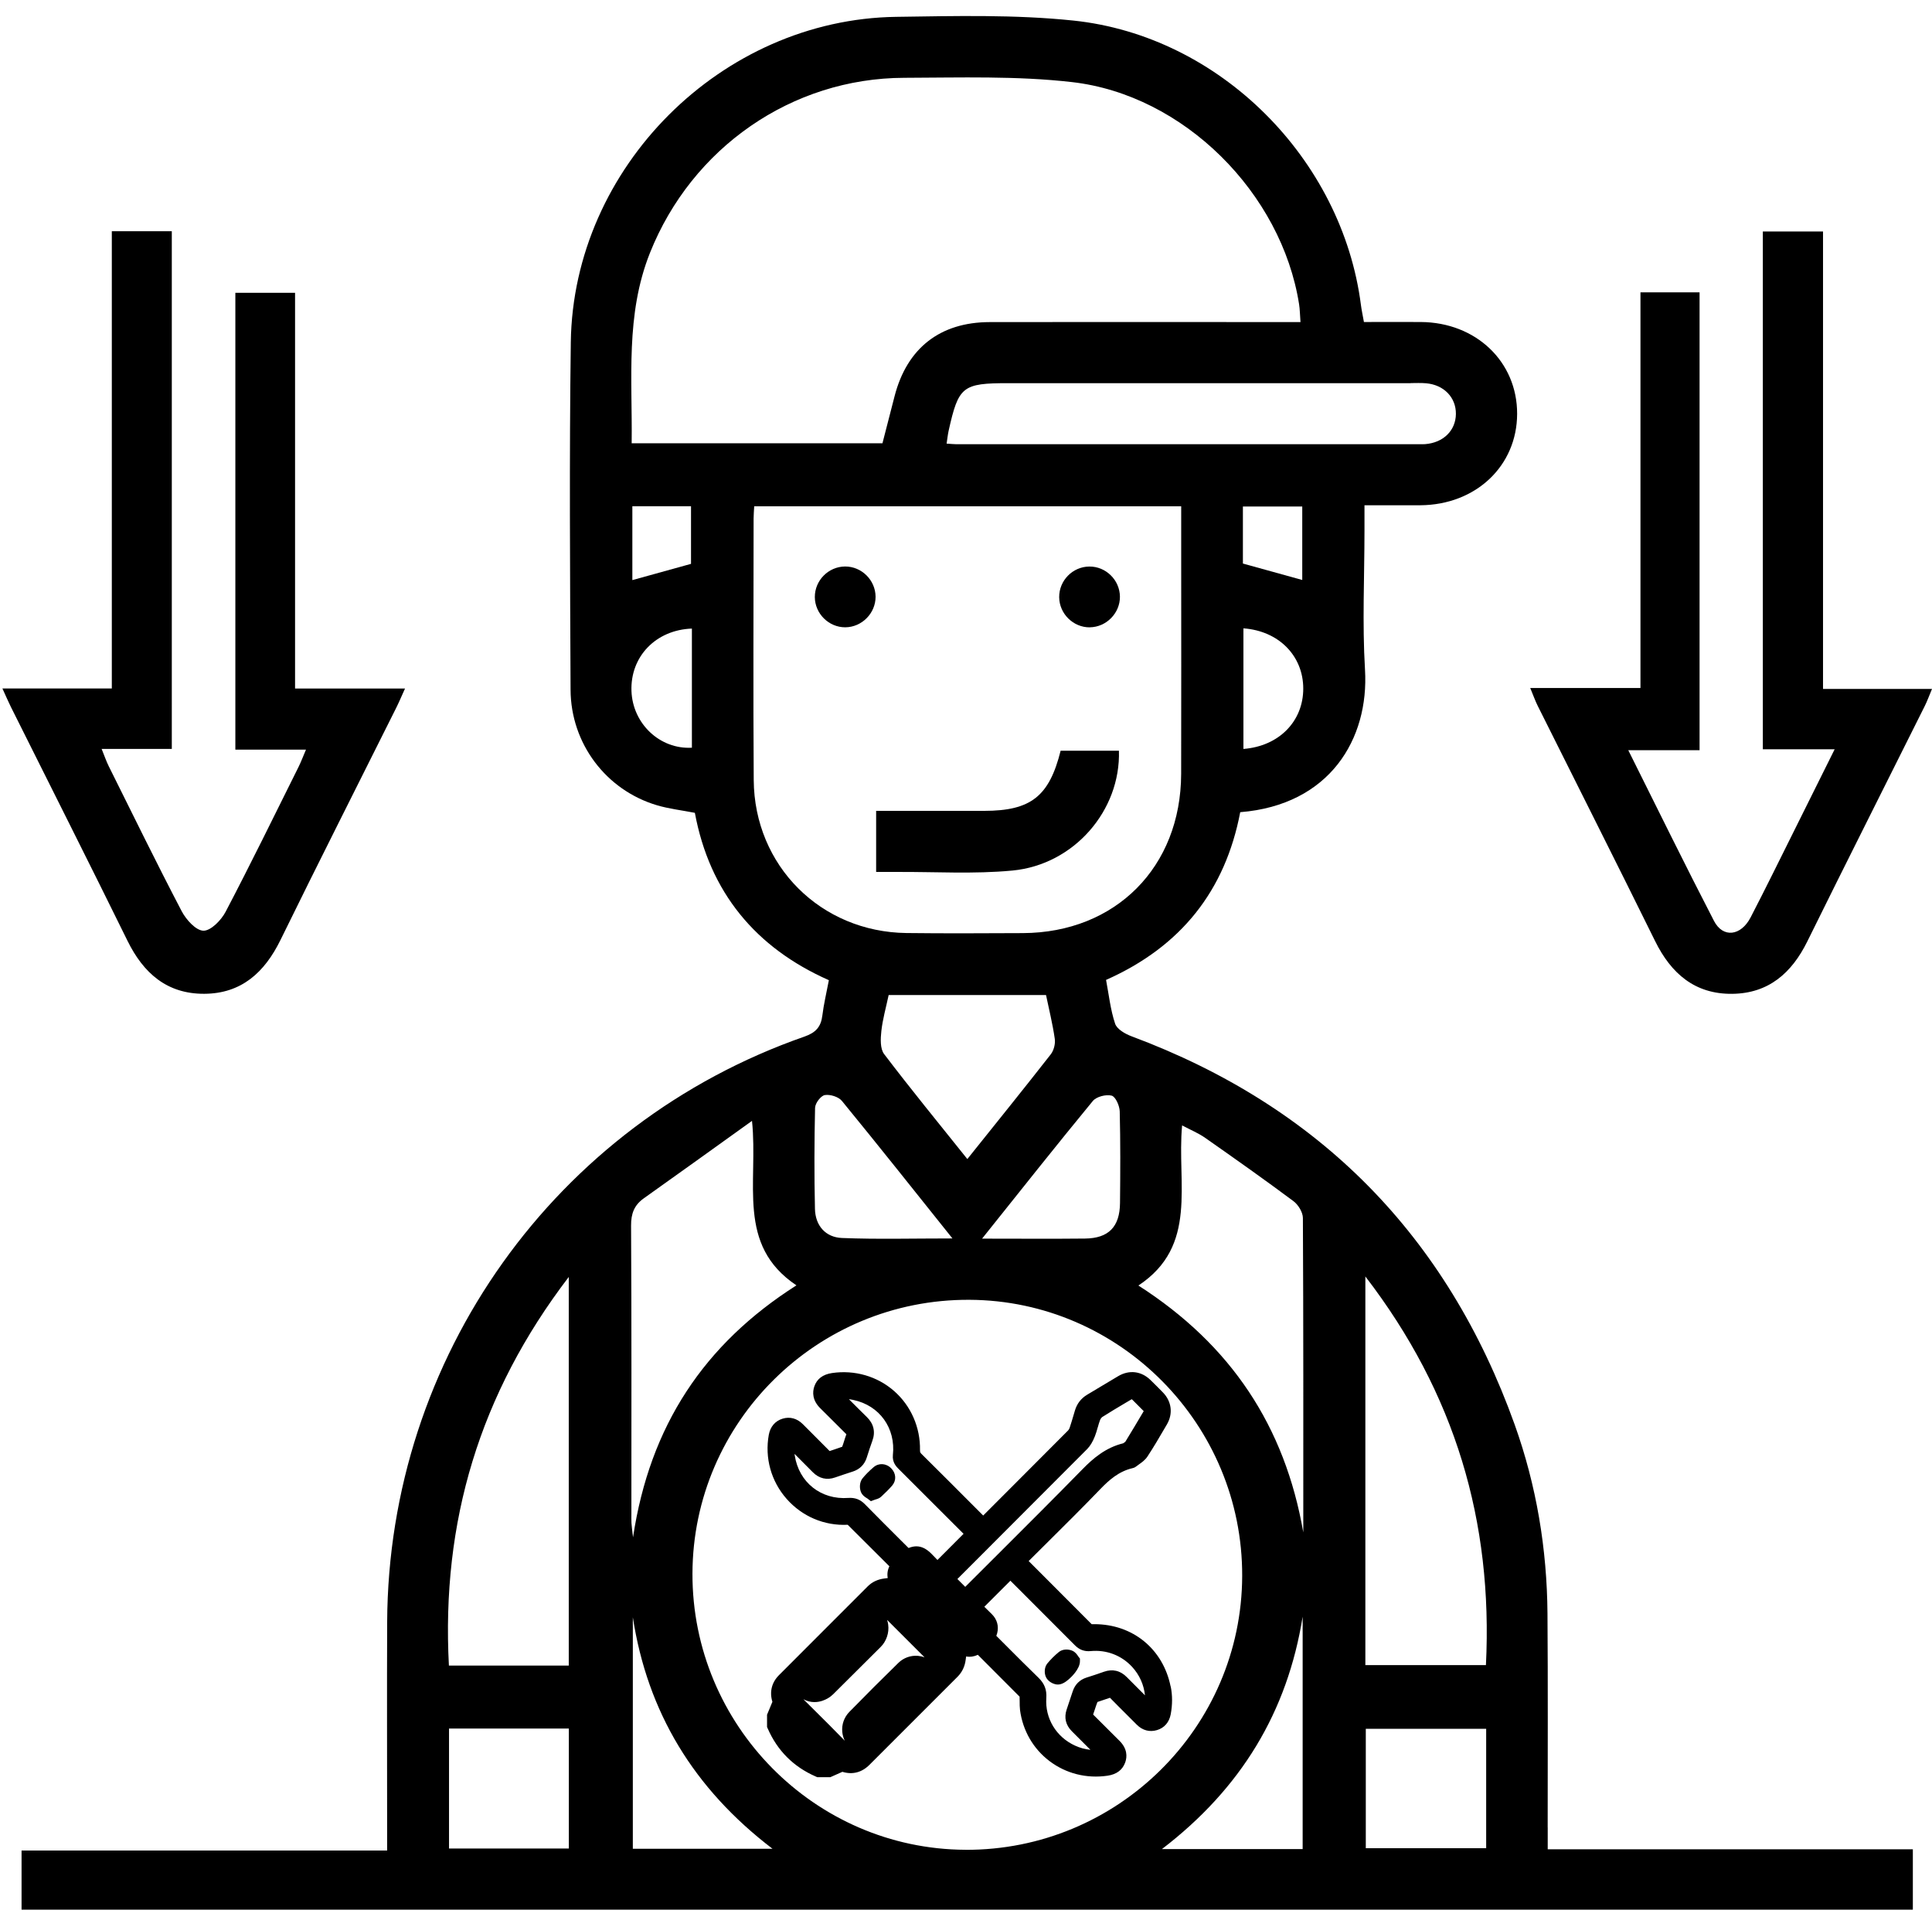 <svg xmlns="http://www.w3.org/2000/svg" id="Layer_2" data-name="Layer 2" viewBox="0 0 483.1 479.22"><path d="m387,456.85c0-17.82.08-35.64-.05-53.46-.12-16.18-2.75-32.01-8.2-47.24-16.89-47.15-48.8-79.57-95.79-97.08-1.59-.59-3.66-1.77-4.12-3.14-1.18-3.52-1.57-7.3-2.27-10.96,18.8-8.34,29.81-22.37,33.55-41.93,22.37-1.79,32.24-18.29,31.2-35.63-.7-11.57-.13-23.22-.13-34.84v-6.26c5.09,0,9.53.02,13.96,0,13.88-.09,24.18-9.83,24.21-22.85.03-13.04-10.28-22.87-24.09-22.96-4.71-.03-9.43,0-14.22,0-.32-1.79-.59-3.02-.75-4.27-4.69-36.49-35.23-67.25-71.9-71.09-14.65-1.53-29.54-1.14-44.31-.93-43.68.61-80.77,37.63-81.36,81.35-.39,28.95-.18,57.92-.06,86.87.06,13.46,8.89,25.11,21.61,28.88,3.01.89,6.18,1.25,9.47,1.89,3.7,19.84,15.15,33.71,33.51,41.84-.61,3.23-1.29,6.01-1.63,8.83-.35,2.85-1.65,4.28-4.48,5.27-62.38,21.76-104.05,80.26-104.34,146.36-.07,17.18-.01,34.37-.01,51.55,0,1.69,0,3.37,0,5.57H5.39v14.79h472.92v-15.1h-91.3c0-2.05,0-3.76,0-5.46Zm-109.03-182.95c.98.26,1.98,2.53,2.02,3.93.19,7.63.15,15.27.07,22.91-.06,5.97-2.85,8.82-8.75,8.89-8.22.09-16.44.02-25.74.02,9.73-12.16,18.6-23.38,27.7-34.42.89-1.08,3.31-1.69,4.7-1.33Zm-36.08,15.86c-7.29-9.11-14.21-17.56-20.82-26.26-1.01-1.33-.9-3.83-.69-5.72.32-2.96,1.16-5.87,1.83-9.03h39.35c.75,3.6,1.66,7.25,2.19,10.95.18,1.24-.24,2.9-1.01,3.88-6.72,8.6-13.58,17.09-20.85,26.17Zm69.03-102.53v-30.15c8.86.64,14.96,6.89,14.96,15.06,0,8.18-6.05,14.4-14.96,15.09Zm-.13-46.35v-14.26h14.84v18.37c-4.76-1.32-9.57-2.65-14.84-4.11Zm41.95-45.11c1.27,0,2.55-.07,3.81.04,4.49.37,7.55,3.54,7.5,7.7-.06,4.14-3.15,7.17-7.69,7.52-.47.04-.95.02-1.43.02-38.61,0-77.23,0-115.84,0-.62,0-1.25-.08-2.39-.15.2-1.32.3-2.26.5-3.18,2.49-11.17,3.45-11.93,14.96-11.93,33.53,0,67.06,0,100.59,0Zm-179.73,91.15c-7.99.46-14.81-5.99-15.11-14.16-.32-8.59,6.06-15.29,15.11-15.62v29.78Zm-14.89-41.9v-18.46h14.67v14.4c-4.78,1.32-9.68,2.68-14.67,4.06Zm-.17-34.22c.2-16.12-1.59-32.14,4.58-47.6,10.46-26.21,35.39-43.68,63.61-43.75,13.97-.04,28.07-.51,41.9,1.07,27.99,3.19,52.43,27.76,56.8,55.54.2,1.25.2,2.52.35,4.45-5.86,0-11.25,0-16.64,0-20.35,0-40.71-.03-61.06.01-12.43.02-20.7,6.51-23.8,18.53-.99,3.84-1.98,7.69-3.03,11.76h-62.72Zm30.52,84.2c-.15-21.79-.04-43.58-.03-65.38,0-.92.09-1.85.15-3.05h106.77v12.51c0,18.13.04,36.27-.01,54.4-.07,23.29-16.4,39.69-39.58,39.79-9.7.04-19.4.1-29.1-.02-21.43-.26-38.05-16.82-38.2-38.25Zm15.35,81.9c.03-1.13,1.44-2.98,2.43-3.14,1.34-.22,3.43.43,4.28,1.47,9.07,11.07,17.96,22.28,27.63,34.37-9.9,0-18.76.24-27.6-.11-4.13-.16-6.69-3.09-6.78-7.3-.19-8.43-.16-16.87.03-25.3Zm-61.6,42.33v97.15h-29.97c-1.91-35.87,7.64-67.94,29.97-97.15Zm.02,142.88h-29.96v-29.99h29.96v29.99Zm15.64-83.75c0-23.98.06-47.97-.08-71.95-.02-3.02.78-5.13,3.2-6.85,8.73-6.19,17.41-12.45,27.04-19.35,1.62,15.57-4.01,30.99,11.11,41.12-23.08,14.68-36.66,35.09-40.86,62.99-.23-2.01-.35-2.79-.39-3.58-.05-.79-.02-1.59-.02-2.38Zm.36,83.82v-57.87c3.67,23.7,15.18,42.8,34.93,57.87h-34.93Zm83.12.25c-37.65-.19-68.3-31.21-68.21-69.04.1-37.92,31.18-68.64,69.25-68.45,37.67.18,68.32,31.2,68.21,69.03-.11,37.9-31.21,68.65-69.26,68.47Zm84.37-.18h-35.18c19.8-15.15,31.37-34.3,35.18-58.1v58.1Zm.16-79.16c-4.59-26.5-18.05-46.87-41.23-61.72,15.04-9.95,9.56-25.42,10.93-40.03,2.14,1.14,4.1,1.94,5.79,3.13,7.4,5.18,14.78,10.39,22.03,15.79,1.21.9,2.37,2.78,2.38,4.22.14,26.2.1,52.41.1,78.61Zm45.73,78.95h-30.1v-29.85h30.1v29.85Zm-.06-45.78h-30.15v-97.16c22.46,29.23,31.92,61.26,30.15,97.16Z"></path><path d="m51.08,248.44c9.31-.05,15.09-5.36,19.06-13.46,9.51-19.41,19.28-38.68,28.93-58.02.69-1.38,1.29-2.81,2.21-4.84h-27.5v-98.92h-14.93v114.21h17.66c-.78,1.81-1.26,3.12-1.88,4.36-6.02,12.09-11.95,24.22-18.22,36.18-1.1,2.1-3.71,4.77-5.56,4.72-1.9-.06-4.34-2.79-5.45-4.93-6.26-11.97-12.19-24.1-18.21-36.19-.6-1.2-1.03-2.49-1.78-4.33h17.55V57.81h-15v114.3H.6c.96,2.1,1.51,3.39,2.14,4.65,9.72,19.47,19.53,38.9,29.14,58.43,3.99,8.12,9.9,13.3,19.2,13.25Z"></path><path d="m455.85,172.22V57.87h-15.05v129.44h17.96c-3.64,7.31-6.86,13.82-10.11,20.32-3.62,7.25-7.18,14.53-10.91,21.72-2.43,4.67-6.91,5.2-9.15.88-7.21-13.93-14.11-28.02-21.44-42.69h17.83v-114.45h-14.78v98.91h-27.56c.78,1.88,1.24,3.19,1.85,4.42,9.79,19.62,19.68,39.19,29.38,58.86,4,8.11,9.94,13.26,19.25,13.17,9.09-.09,14.9-5.18,18.81-13.12,9.7-19.66,19.58-39.23,29.37-58.85.62-1.24,1.08-2.55,1.8-4.25h-27.25Z"></path><path d="m253.17,217.63c15.41-1.47,27.08-15.03,26.62-29.95h-14.58c-2.85,11.41-7.45,15.02-19.09,15.03-3.5,0-6.99,0-10.49,0h-16.55v15.27c1.92,0,3.47,0,5.02,0,9.69-.06,19.45.57,29.06-.35Z"></path><path d="m211.3,141.62c-4.15.03-7.57,3.49-7.55,7.64.02,4.14,3.5,7.59,7.63,7.56,4.13-.03,7.58-3.52,7.56-7.65-.03-4.15-3.5-7.58-7.64-7.55Z"></path><path d="m272.51,156.82c4.13-.04,7.57-3.55,7.53-7.67-.04-4.15-3.53-7.57-7.67-7.52-4.16.04-7.56,3.51-7.52,7.67.04,4.14,3.53,7.57,7.66,7.53Z"></path><path d="m292.72,421.63c-1.89-9.41-9.48-15.6-19.08-15.6-.22,0-.45,0-.67,0-4.03-4.05-8.07-8.09-12.1-12.13l-3.65-3.65c1.48-1.48,2.97-2.95,4.46-4.43,4.45-4.42,9.06-8.98,13.49-13.59,2.15-2.23,4.6-4.4,7.98-5.19.15-.03.56-.12.96-.44.22-.18.46-.34.69-.51.71-.5,1.52-1.07,2.11-1.95,1.53-2.32,2.95-4.74,4.31-7.08l.57-.97c1.56-2.67,1.19-5.73-.98-7.97-1.03-1.06-2.08-2.11-3.14-3.14-2.29-2.22-5.3-2.58-8.05-.96-1.55.92-3.1,1.84-4.64,2.77-1.04.62-2.08,1.25-3.12,1.87-1.53.91-2.56,2.24-3.07,3.95l-.32,1.08c-.32,1.07-.63,2.15-.99,3.21-.09.28-.25.55-.39.69-4.11,4.13-8.23,8.25-12.34,12.37-2.97,2.97-5.93,5.94-8.9,8.91l-2-2c-4.47-4.48-8.94-8.96-13.44-13.41-.29-.29-.36-.43-.36-.92.1-5.7-2.26-11.09-6.46-14.78-4.21-3.7-9.87-5.34-15.53-4.51-2.32.34-3.81,1.48-4.45,3.38-.45,1.36-.55,3.42,1.55,5.47,1.1,1.07,2.18,2.16,3.26,3.24,1.06,1.06,2.11,2.12,3.22,3.21-.2.53-.37,1.07-.54,1.61-.16.51-.32,1.02-.51,1.52-.61.23-1.23.44-1.85.64-.43.14-.86.28-1.29.43-1.66-1.69-3.33-3.36-5.01-5.03l-1.71-1.71c-1.43-1.42-3.21-1.91-5.02-1.36-1.87.57-3.1,2-3.47,4.03-1.05,5.77.57,11.62,4.46,16.03,3.88,4.4,9.42,6.76,15.27,6.47,3.02,2.98,6.02,5.98,9.02,8.98l1.4,1.4c-.46.94-.59,1.94-.41,2.94-.29.04-.57.08-.86.11-1.65.21-3.05.87-4.15,1.97l-6.97,6.97c-5.08,5.08-10.16,10.16-15.23,15.24-1.81,1.82-2.39,4.18-1.63,6.65-.27.68-.55,1.36-.84,2.03l-.5,1.19v3.07l.16.36c2.42,5.56,6.47,9.61,12.03,12.03l.36.16h3.28l1.19-.53c.61-.27,1.22-.55,1.82-.81,2.52.77,4.86.17,6.77-1.75l22.01-22c1.17-1.17,1.86-2.62,2.06-4.33.03-.25.06-.51.1-.76.98.18,1.97.04,2.93-.41l.97.97c3.19,3.18,6.33,6.33,9.47,9.49.02.39.02.78.02,1.17,0,.7,0,1.42.09,2.19.69,5.15,3.31,9.68,7.39,12.76,4.12,3.11,9.27,4.41,14.5,3.64,2.28-.33,3.77-1.47,4.43-3.37.46-1.34.58-3.36-1.5-5.4-1.03-1.02-2.06-2.04-3.08-3.07-1.14-1.14-2.28-2.28-3.46-3.45.15-.43.3-.87.44-1.31.2-.61.4-1.23.64-1.83.48-.18.97-.34,1.46-.49.55-.18,1.1-.35,1.67-.56,1.45,1.49,2.93,2.95,4.4,4.42l2.32,2.32c1.41,1.42,3.21,1.89,5.04,1.34,1.84-.55,3.05-1.95,3.43-3.95.45-2.4.45-4.74,0-6.97Zm-24.47,1.15l-.18.53c-.45,1.35-.89,2.7-1.35,4.05-.69,2.03-.24,3.91,1.31,5.45s3.09,3.08,4.63,4.63c-1.33-.13-2.61-.48-3.85-1.05-4.71-2.15-7.53-6.83-7.18-11.9.14-2.06-.46-3.62-1.97-5.08-2.79-2.7-5.58-5.51-8.29-8.22l-2.24-2.24c.08-.19.15-.4.21-.63.46-1.8-.02-3.5-1.34-4.8-.63-.62-1.25-1.23-1.87-1.84l6.52-6.51,2.32,2.31c4.61,4.6,9.21,9.2,13.8,13.82,1.14,1.15,2.4,1.61,3.97,1.46,3.92-.37,7.68,1.06,10.33,3.93,1.85,2,2.96,4.49,3.23,7.13-.35-.35-.71-.71-1.06-1.06-1.16-1.16-2.33-2.32-3.48-3.49-1.61-1.64-3.59-2.1-5.73-1.34-1.52.55-3.05,1.04-4.34,1.45-1.69.54-2.88,1.71-3.44,3.4Zm-55.01-54.9c1.74-.56,2.95-1.77,3.49-3.49.5-1.59.94-2.92,1.42-4.25.8-2.19.31-4.23-1.4-5.9-1.51-1.47-2.99-2.96-4.48-4.45.37.04.74.1,1.12.19,6.55,1.38,10.61,7.04,9.88,13.76-.2,1.85.92,2.96,1.34,3.39l16.33,16.31-6.53,6.54c-.47-.5-.95-1-1.45-1.5-1.27-1.28-2.49-1.91-3.82-1.91-.62,0-1.27.14-1.95.42l-2.04-2.03c-2.99-2.98-5.96-5.95-8.9-8.94-1.15-1.17-2.46-1.66-4.11-1.55-6.84.51-12.36-3.87-13.41-10.61-.02-.13-.04-.27-.05-.4,1.52,1.51,3.04,3.03,4.54,4.56,1.59,1.61,3.54,2.07,5.64,1.32,1.33-.47,2.66-.9,4-1.34l.36-.12Zm61.26-11.05c.18-.65.35-1.26.57-1.82.14-.35.39-.66.51-.74,1.83-1.17,3.75-2.31,5.6-3.41l1.59-.94c.1-.06.17-.1.23-.13.07.06.17.15.3.28.89.88,1.78,1.76,2.64,2.65.02.02.03.04.05.05,0,.02-.02.03-.03.05-1.55,2.62-3.07,5.17-4.57,7.61-.09.09-.2.15-.31.23-.07.05-.14.1-.21.15-4.44,1.08-7.61,3.85-10.13,6.42-6.97,7.12-14.15,14.27-21.09,21.2-2.76,2.76-5.53,5.51-8.29,8.27l-1.96-1.96,6.09-6.09c8.78-8.78,17.57-17.57,26.33-26.37.76-.77,1.4-1.81,1.95-3.2.3-.76.52-1.52.72-2.26Zm-63.89,76.14c.08.77.29,1.52.63,2.2-2.55-2.63-5.18-5.24-7.72-7.76-.88-.87-1.76-1.75-2.64-2.62,1.89,1.03,3.68.76,4.79.38,1-.34,1.94-.91,2.65-1.61,1.96-1.93,3.9-3.87,5.84-5.81,2-2.01,4.01-4.01,6.03-6,1.45-1.42,2.18-3.58,1.9-5.62-.05-.4-.15-.8-.27-1.17l9.36,9.35c-.52-.19-1.07-.31-1.63-.36-1.81-.16-3.6.48-4.89,1.74-4.11,4.01-8.24,8.14-12.28,12.27-1.31,1.34-1.95,3.16-1.77,5.01Z"></path><path d="m268.16,412.68c-.97-.44-2.44-.47-3.39.31-1.04.85-2.01,1.81-2.88,2.86-.81.98-.79,2.54-.32,3.47.53,1.05,1.69,1.65,2.62,1.78.11.02.23.02.34.02.82,0,1.7-.42,2.72-1.31.47-.4,2.79-2.52,2.79-4.51v-.67s-.41-.52-.41-.52c-.21-.34-.65-1.06-1.47-1.43Z"></path><path d="m216.74,374.52c.06.04.13.07.18.11l.84.65,1-.37c.1-.04.2-.06.29-.09.34-.1.86-.25,1.31-.68l.18-.17c.86-.81,1.74-1.65,2.55-2.59,1.09-1.27,1-3.04-.23-4.3-1.25-1.29-3.11-1.41-4.41-.3-1.12.96-2.03,1.88-2.78,2.8-.76.95-.78,2.42-.4,3.38.34.86,1.05,1.3,1.47,1.56Z"></path></svg>